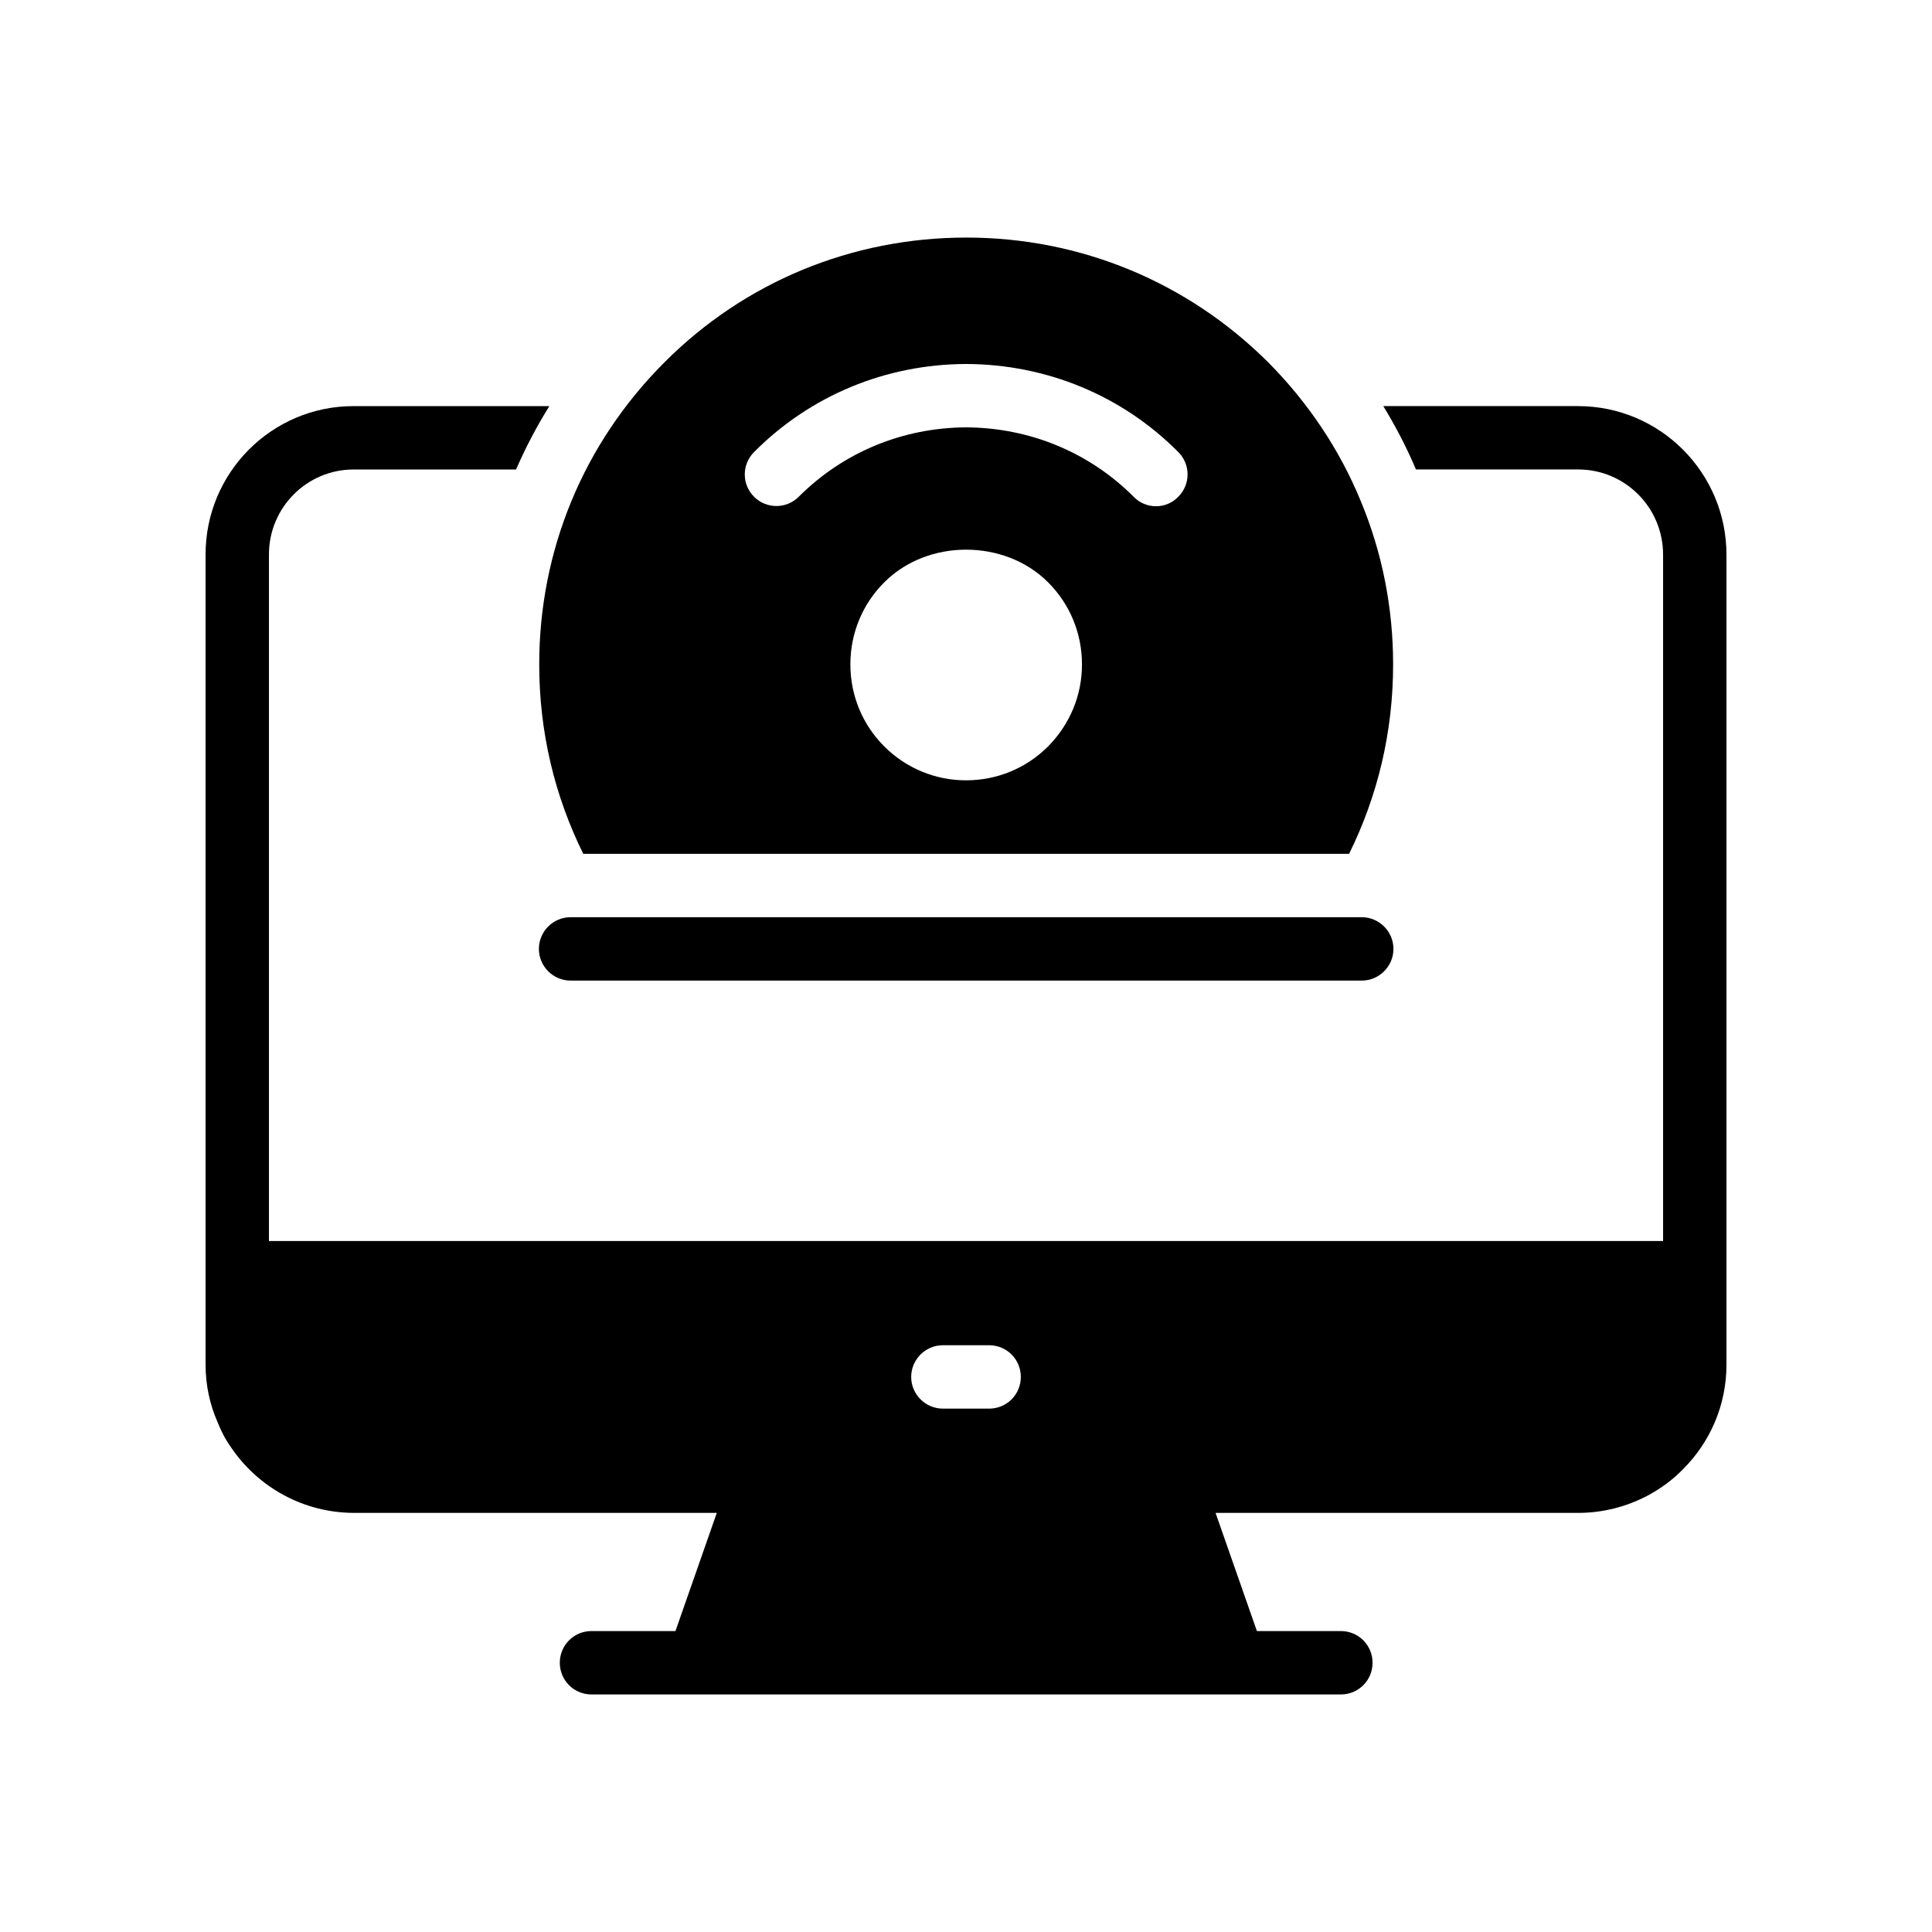 <?xml version="1.0" encoding="UTF-8"?>
<!-- Uploaded to: SVG Find, www.svgrepo.com, Generator: SVG Find Mixer Tools -->
<svg fill="#000000" width="800px" height="800px" version="1.1" viewBox="144 144 512 512" xmlns="http://www.w3.org/2000/svg">
 <g>
  <path d="m562.23 251.62h-51.641c3.273 5.375 6.215 11 8.648 16.793h42.992c12.426 0.004 22.504 10.078 22.504 22.59v181.88h-369.46v-181.96c0-12.426 10.078-22.504 22.418-22.504h43.074c2.519-5.793 5.457-11.418 8.816-16.793h-51.891c-21.664-0.004-39.211 17.633-39.211 39.297v214.71c0 5.375 1.09 10.496 3.191 15.281 0.922 2.352 2.098 4.617 3.609 6.719 7.055 10.41 19.062 17.297 32.578 17.297h96.102l-10.957 31.32h-22.25c-4.703 0-8.398 3.777-8.398 8.398 0 4.617 3.695 8.398 8.398 8.398h198.59c4.703 0 8.398-3.777 8.398-8.398 0-4.617-3.695-8.398-8.398-8.398h-22.25l-10.957-31.32h96.102c6.633 0 12.93-1.68 18.473-4.617 3.441-1.848 6.633-4.199 9.32-6.969 7.133-7.141 11.5-16.883 11.5-27.715v-214.62c0-21.746-17.633-39.383-39.297-39.383zm-156.1 265.68h-12.258c-4.617 0-8.398-3.777-8.398-8.398 0-4.617 3.777-8.398 8.398-8.398h12.258c4.703 0 8.398 3.777 8.398 8.398-0.004 4.621-3.695 8.398-8.398 8.398z"/>
  <path d="m480.11 240.04c-21.41-21.328-49.793-33.082-80.02-33.082-30.312 0-58.777 11.754-80.023 33.082-21.414 21.41-33.168 49.793-33.168 80.023 0 17.801 4.031 34.762 11.672 50.211h202.95c7.637-15.449 11.668-32.41 11.668-50.211 0-15.113-2.938-29.727-8.562-43.242-5.543-13.523-13.855-26.031-24.52-36.781zm-58.359 101.77c-5.793 5.793-13.52 8.984-21.746 8.984-8.145 0-15.871-3.191-21.664-8.984-5.793-5.793-8.984-13.52-8.984-21.746 0-8.23 3.191-15.953 8.984-21.746 5.793-5.797 13.77-8.652 21.664-8.652 7.977 0 15.953 2.856 21.746 8.648 5.793 5.793 8.984 13.52 8.984 21.75 0 8.227-3.191 15.867-8.984 21.746zm34.512-66.168c-1.598 1.68-3.777 2.519-5.879 2.519-2.184 0-4.367-0.84-5.961-2.519-11.84-11.84-27.625-18.305-44.418-18.387-16.711 0.086-32.496 6.551-44.336 18.391-3.273 3.273-8.566 3.273-11.84 0-3.273-3.273-3.273-8.566 0-11.84 14.945-15.031 34.93-23.262 56.176-23.348 21.328 0.086 41.312 8.312 56.258 23.344 3.273 3.277 3.273 8.566 0 11.84z"/>
  <path d="m295.21 387.07c-4.617 0-8.398 3.777-8.398 8.398 0 4.617 3.777 8.398 8.398 8.398h209.67c4.617 0 8.398-3.777 8.398-8.398 0-4.617-3.777-8.398-8.398-8.398z"/>
 </g>
</svg>